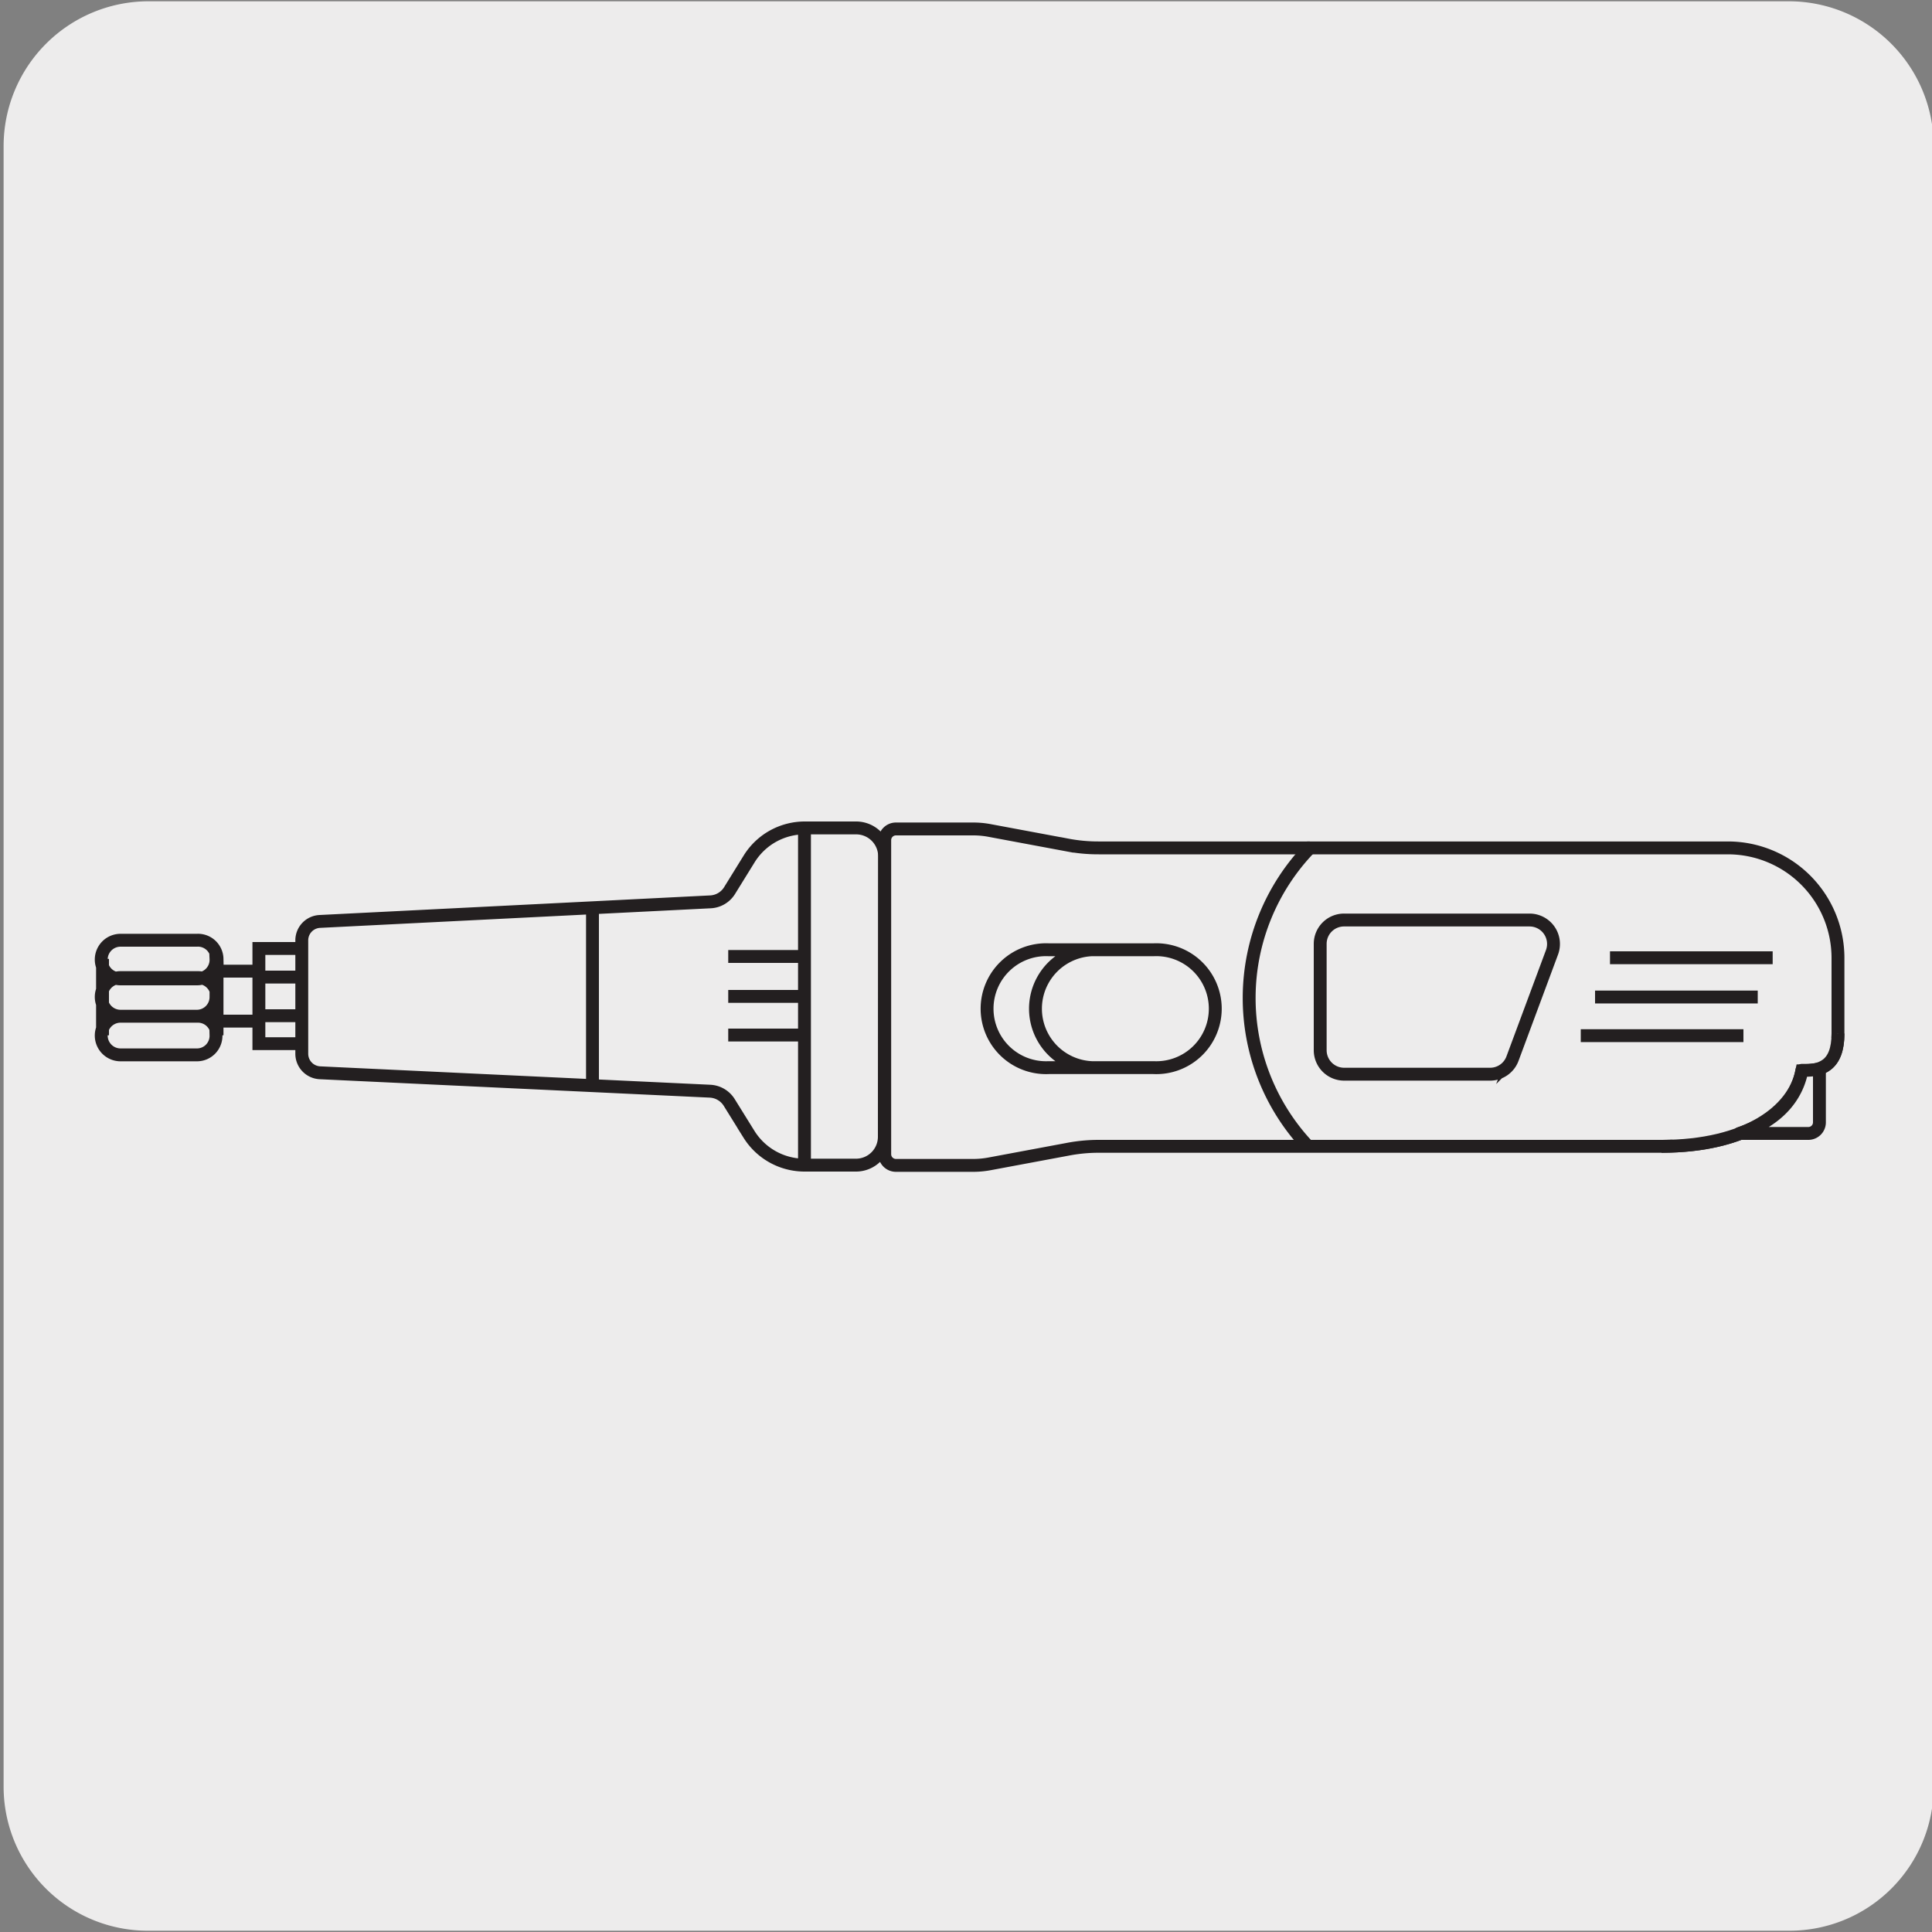 <svg xmlns="http://www.w3.org/2000/svg" xmlns:xlink="http://www.w3.org/1999/xlink" viewBox="0 0 150 150"><rect x="0" y="0" width="150" height="150" fill="#808080" stroke="none"/><defs><style>.cls-1,.cls-7,.cls-9{fill:none;}.cls-2{fill:#edecec;}.cls-3{clip-path:url(#clip-path);}.cls-4{clip-path:url(#clip-path-2);}.cls-5{clip-path:url(#clip-path-3);}.cls-6{clip-path:url(#clip-path-4);}.cls-7,.cls-9{stroke:#231f20;}.cls-7{stroke-miterlimit:10;}.cls-8{clip-path:url(#clip-path-5);}.cls-9{stroke-linecap:round;stroke-linejoin:round;}</style><clipPath id="clip-path"><rect class="cls-1" x="-502.49" y="-1014.83" width="135.57" height="140.86"/></clipPath><clipPath id="clip-path-2"><rect class="cls-1" x="-162.79" y="-1013.71" width="135.57" height="140.86"/></clipPath><clipPath id="clip-path-3"><rect class="cls-1" x="856.21" y="-844.76" width="135.57" height="140.86"/></clipPath><clipPath id="clip-path-4"><rect class="cls-1" x="-161.9" y="-163.79" width="113.01" height="135.83"/></clipPath><clipPath id="clip-path-5"><rect class="cls-1" x="7.13" y="-163" width="135.42" height="136.34"/></clipPath></defs><title>12444-02</title><g id="Capa_2" data-name="Capa 2"><path class="cls-2" d="M11.53.1H138.84a11.25,11.25,0,0,1,11.29,11.21v127.4a11.19,11.19,0,0,1-11.19,11.19H11.47A11.19,11.19,0,0,1,.28,138.71h0V11.34A11.25,11.25,0,0,1,11.53.1Z"/></g><g id="Capa_3" data-name="Capa 3"><g class="cls-6"><path class="cls-7" d="M-149.12-122.29l35.86-21.11m10.9,10.89L-113.27-126v4.26a2.5,2.5,0,0,0,1.37,2.45l7.86,4.44c1.18.66,1.68.08,1.68-4.21l-.09-18.14c0-1.63-.74-2-.74-2L-111.9-144s-1.37-.38-1.37,1.7-.22,9.35-.22,9.35l10.68-6.2m19.54-11.66L38.22-221.31m8.53-15.06L-111.9-144M74.42-217.43-118.09-104.82m.32-.33-31-17.49m108.36-2.87v-24.86m-38.38,47.09v-24.56m-70,29.26v-23.91m31.36,42v-24.66M-149.15-99l31.78,18.56M74.72-193.81-117.37-80.49m-32.14,8.21,16.8-8.58m0-8.91,0,8.91,30.48,16.47M74.55-167.45-117.64-55.17l-31.87-17.11m109.26-5v-23.13M-78.62-55.06V-78M-149-73l-.15,22.56,31.78,18.56m96.16-79.45v-25.94M-58.84-89.11V-115M-102.23-63.8V-89.74m-15,57.13V-55.17m-31.88,31.68,15.21-7.78M53.9-131.6l-171.14,99m-16.49-8.79-.18,10.13,31,16.29M74.42-118.63-117.77-6.35l-31-17.49m108.36-2.87V-51.56M-78.75-4.48V-29m57.42-33.46V-88.43M-59-40.29V-66.23M-102.36-15V-40.92M74.72-95-117.37,18.31m191.92-87L-117.64,43.63l-30.83-17.25M-21.2-12.51V-38.44M53.11-32.9-117.24,66"/></g><g class="cls-8"><path class="cls-7" d="M103.31-158.76,70.78-177.68M12.87-116.42l15.29-9m157-119-156.84,92m188.38-72.51-156.84,91m-.13.36L28.73-151.47l-.57,26,31.08,17.56m178-104L44-98.88m.32-.33L13.26-116.77M122-119.65V-144.6M83.51-97.34V-122M13.26-92.62v-24m127.88-39v-26m-37.77,48.32v-26M59.81-107.88v-26M44.74-74.46V-99.21m-31.9,6.12,31.9,18.63M237.55-188.21,44.74-74.46M12.48-66.22l16.87-8.61m-.05-9,.05,9L59.94-58.3M237.38-161.75,44.47-49l-32-17.18m109.67-5V-94.43M83.63-48.94V-72M13-66.92l-.15,22.64,31.9,18.64m96.52-79.76v-26M103.49-83.12v-26M59.94-57.71v-26M44.87-26.4V-49m-32,31.8,15.27-7.82M216.65-125.77,44.87-26.4M28.32-35.22l-.18,10.16L59.24-8.71m178-104L44.34,0,13.26-17.6M122-20.48V-45.43M83.51,1.84V-22.81m57.63-33.58v-26M103.37-34.11v-26M59.81-8.7v-26M237.55-89,44.74,24.71M237.38-62.58,44.47,50.13,13.53,32.81m127.74-39v-26m74.59,5.57-171,99.24"/></g><path class="cls-2" d="M129,89H85.31a12.77,12.77,0,0,0-2.47.24l-6,1.12a6.85,6.85,0,0,1-1.28.12h-6a.87.87,0,0,1-.87-.87V65.23a.87.87,0,0,1,.87-.87h6a6.85,6.85,0,0,1,1.28.12l6,1.12a12.76,12.76,0,0,0,2.47.23h48.84a8.55,8.55,0,0,1,8.55,8.55v5.86c0,2.56-1.35,2.9-2.8,2.9C139.29,86.29,135.56,89,129,89"/><path class="cls-7" d="M129,89H85.31a12.77,12.77,0,0,0-2.47.24l-6,1.12a6.85,6.85,0,0,1-1.28.12h-6a.87.87,0,0,1-.87-.87V65.23a.87.87,0,0,1,.87-.87h6a6.85,6.85,0,0,1,1.28.12l6,1.12a12.76,12.76,0,0,0,2.47.23h48.84a8.55,8.55,0,0,1,8.55,8.55v5.86c0,2.56-1.35,2.9-2.8,2.9C139.29,86.29,135.56,89,129,89Z"/><path class="cls-7" d="M46,70.54V84.3m69.7-.9H104.36a1.86,1.86,0,0,1-1.86-1.86V73.28a1.85,1.85,0,0,1,1.86-1.85h14.4a1.86,1.86,0,0,1,1.74,2.5l-3.07,8.26A1.85,1.85,0,0,1,115.69,83.4Zm-14-17.57A16.77,16.77,0,0,0,101.56,89m-12-6.11a4.58,4.58,0,1,0,0-9.15H84.76a4.58,4.58,0,0,0,0,9.15Zm0,0a4.58,4.58,0,1,0,0-9.15H81.43a4.58,4.58,0,1,0,0,9.15ZM62.46,64.36V90.47m61.38-13.06h12.63m-13.74,3h12.63M125,74.36h12.63m-81.09,3h6m-6,3h6m-6-6.1h6m-45.69,6V74.45m-8.89,0v5.93m8.89-5.93h0A1.48,1.48,0,0,0,15.29,73H9.36a1.48,1.48,0,1,0,0,3h5.93A1.48,1.48,0,0,0,16.77,74.45Zm0,5.93h0a1.48,1.48,0,0,0-1.48-1.48H9.36a1.48,1.48,0,0,0,0,3h5.93A1.48,1.48,0,0,0,16.77,80.38Zm0-3h0a1.49,1.49,0,0,0-1.48-1.48H9.36a1.49,1.49,0,0,0,0,3h5.93A1.49,1.49,0,0,0,16.77,77.41Zm3.33,1.48h3.33m0-3H20.1m0-.46H16.77v3.88H20.1Zm3.33-1.76H20.1v7.39h3.33Zm45.25-7.16a2.21,2.21,0,0,0-2.2-2.2h-4a5.08,5.08,0,0,0-4.3,2.38l-1.54,2.49a1.85,1.85,0,0,1-1.49.87L24.84,71.54A1.47,1.47,0,0,0,23.43,73v8.82a1.48,1.48,0,0,0,1.41,1.47l30.29,1.43a1.86,1.86,0,0,1,1.49.88l1.54,2.48a5.08,5.08,0,0,0,4.3,2.38h4a2.2,2.2,0,0,0,2.2-2.2Z"/><path class="cls-2" d="M142.7,80.24c0,2.57-1.36,2.9-2.8,2.9C139.29,86.29,135.56,89,129,89"/><path class="cls-7" d="M142.7,80.24c0,2.57-1.36,2.9-2.8,2.9C139.29,86.29,135.56,89,129,89"/><path class="cls-2" d="M135.05,88h5.35a.86.86,0,0,0,.86-.86V83a7.31,7.31,0,0,1-1.36.1c-.39,2-1.85,3.84-4.85,4.9"/><path class="cls-9" d="M135.05,88h5.35a.86.86,0,0,0,.86-.86V83a7.31,7.31,0,0,1-1.36.1C139.51,85.16,138.05,87,135.05,88Z"/><rect class="cls-1" x="-6.39" y="48.61" width="163.37" height="70.94"/></g></svg>